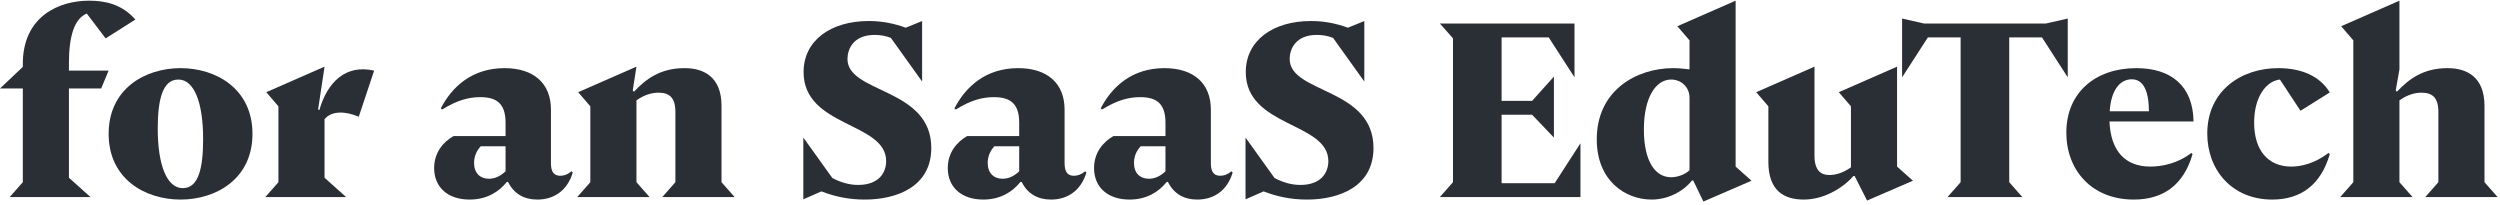 <?xml version="1.0" encoding="UTF-8"?> <svg xmlns="http://www.w3.org/2000/svg" width="537" height="44" viewBox="0 0 537 44" fill="none"><path d="M533.669 39.138L536.492 42.334H520.939L523.762 39.138V24.011C523.762 20.868 522.377 19.909 520.14 19.909C518.915 19.909 517.263 20.229 515.399 21.56V39.138L518.222 42.334H502.668L505.492 39.138V8.67L502.882 5.634L515.399 0.147V14.902L514.6 19.43L514.866 19.696C517.423 16.98 520.513 14.636 525.733 14.636C529.781 14.636 533.669 16.447 533.669 22.732V39.138Z" fill="#2A2E35"></path><path d="M492.178 35.782C494.255 35.782 497.185 35.143 500.168 32.853L500.434 33.119C498.517 39.724 494.202 42.867 488.077 42.867C479.447 42.867 474.121 36.528 474.121 28.698C474.121 19.483 481.418 14.636 489.355 14.636C494.362 14.636 498.304 16.34 500.434 19.856L494.149 23.797L489.728 17.086C486.798 17.406 484.188 20.761 484.188 26.354C484.188 32.267 487.171 35.782 492.178 35.782Z" fill="#2A2E35"></path><path d="M461.904 35.782C464.301 35.782 467.763 35.143 470.693 32.853L470.959 33.119C469.041 39.724 464.674 42.867 458.335 42.867C449.28 42.867 443.847 36.528 443.847 28.485C443.847 19.856 450.132 14.636 458.868 14.636C466.431 14.636 471.065 18.524 471.172 26.088H453.115C453.381 32.533 456.577 35.782 461.904 35.782ZM457.909 17.033C455.245 17.033 453.434 19.536 453.168 23.904H461.584C461.584 19.483 460.359 17.033 457.909 17.033Z" fill="#2A2E35"></path><path d="M439.465 5.048L444.153 3.983V16.607L438.613 8.031H431.582V39.138L434.405 42.334H418.319L421.142 39.138V8.031H414.111L408.571 16.607V3.983L413.259 5.048H439.465Z" fill="#2A2E35"></path><path d="M407.49 35.782L410.899 38.819L401.045 43.08L398.382 37.806H398.116C396.518 39.724 392.363 42.867 387.462 42.867C383.361 42.867 379.845 41.109 379.845 34.77V22.839L377.235 19.803L389.753 14.316V33.492C389.753 36.581 391.138 37.593 392.896 37.593C394.121 37.593 395.719 37.274 397.583 35.942V22.839L394.973 19.803L407.49 14.316V35.782Z" fill="#2A2E35"></path><path d="M372.813 35.782L376.222 38.819L365.889 43.293L363.705 38.765H363.439C361.574 41.109 358.325 42.867 354.756 42.867C349.163 42.867 342.984 38.872 342.984 29.923C342.984 19.376 351.56 14.636 359.39 14.636C360.402 14.636 361.628 14.742 362.906 14.902V8.67L360.296 5.634L372.813 0.147V35.782ZM358.964 38.073C360.189 38.073 361.787 37.593 362.906 36.581V20.974C362.906 18.737 361.148 17.086 358.964 17.086C355.609 17.086 353.105 21.028 353.105 27.793C353.105 34.77 355.609 38.073 358.964 38.073Z" fill="#2A2E35"></path><path d="M333.942 39.351L339.481 30.775V42.334H309.28L312.103 39.138V8.244L309.28 5.048H338.203V16.607L332.663 8.031H322.543V21.667H329.095L333.782 16.447V29.55L329.095 24.65H322.543V39.351H333.942Z" fill="#2A2E35"></path><path d="M277.021 12.665C277.021 20.122 295.025 18.791 295.025 31.787C295.025 40.097 287.621 42.867 280.749 42.867C277.287 42.867 274.304 42.228 271.428 41.109L267.539 42.813V29.55L273.771 38.233C275.476 39.138 277.34 39.724 279.311 39.724C283.785 39.724 285.33 37.061 285.33 34.611C285.33 26.195 267.593 27.366 267.593 15.488C267.593 8.67 273.452 4.515 281.602 4.515C284.638 4.515 287.194 5.101 289.538 5.953L293.054 4.515V17.512L286.342 8.137C285.224 7.711 284.105 7.498 282.88 7.498C278.193 7.498 277.021 10.641 277.021 12.665Z" fill="#2A2E35"></path><path d="M264.512 36.794L264.778 37.061C263.553 41.109 260.57 42.867 257.161 42.867C254.338 42.867 252.154 41.642 250.875 39.085H250.609C248.905 41.215 246.295 42.867 242.619 42.867C237.985 42.867 235.002 40.257 235.002 36.102C235.002 32.8 236.92 30.509 239.157 29.231H250.343V26.354C250.343 22.146 248.319 20.868 244.91 20.868C242.459 20.868 239.956 21.507 236.707 23.531L236.44 23.265C238.837 18.631 243.152 14.636 250.13 14.636C256.362 14.636 260.091 17.885 260.091 23.531V35.09C260.091 37.167 260.943 37.753 262.115 37.753C262.914 37.753 263.659 37.487 264.512 36.794ZM246.774 38.392C248.052 38.392 249.224 37.86 250.343 36.794V31.415H245.016C244.057 32.427 243.578 33.705 243.578 34.983C243.578 37.221 244.91 38.392 246.774 38.392Z" fill="#2A2E35"></path><path d="M233.093 36.794L233.359 37.061C232.134 41.109 229.151 42.867 225.742 42.867C222.919 42.867 220.735 41.642 219.457 39.085H219.19C217.486 41.215 214.876 42.867 211.201 42.867C206.566 42.867 203.583 40.257 203.583 36.102C203.583 32.8 205.501 30.509 207.738 29.231H218.924V26.354C218.924 22.146 216.9 20.868 213.491 20.868C211.041 20.868 208.537 21.507 205.288 23.531L205.022 23.265C207.419 18.631 211.733 14.636 218.711 14.636C224.943 14.636 228.672 17.885 228.672 23.531V35.09C228.672 37.167 229.524 37.753 230.696 37.753C231.495 37.753 232.241 37.487 233.093 36.794ZM215.355 38.392C216.634 38.392 217.806 37.86 218.924 36.794V31.415H213.598C212.639 32.427 212.159 33.705 212.159 34.983C212.159 37.221 213.491 38.392 215.355 38.392Z" fill="#2A2E35"></path><path d="M182.037 12.665C182.037 20.122 200.041 18.791 200.041 31.787C200.041 40.097 192.637 42.867 185.765 42.867C182.303 42.867 179.32 42.228 176.444 41.109L172.555 42.813V29.55L178.787 38.233C180.492 39.138 182.356 39.724 184.327 39.724C188.801 39.724 190.346 37.061 190.346 34.611C190.346 26.195 172.609 27.366 172.609 15.488C172.609 8.67 178.468 4.515 186.618 4.515C189.654 4.515 192.21 5.101 194.554 5.953L198.07 4.515V17.512L191.358 8.137C190.24 7.711 189.121 7.498 187.896 7.498C183.209 7.498 182.037 10.641 182.037 12.665Z" fill="#2A2E35"></path><path d="M154.981 39.138L157.804 42.334H142.251L145.074 39.138V24.011C145.074 20.868 143.689 19.909 141.452 19.909C140.226 19.909 138.575 20.229 136.711 21.56V39.138L139.534 42.334H123.98L126.803 39.138V22.839L124.193 19.803L136.711 14.316L135.912 19.43L136.178 19.696C138.735 16.98 141.824 14.636 147.045 14.636C151.093 14.636 154.981 16.447 154.981 22.732V39.138Z" fill="#2A2E35"></path><path d="M122.764 36.794L123.03 37.061C121.805 41.109 118.822 42.867 115.413 42.867C112.59 42.867 110.406 41.642 109.128 39.085H108.861C107.157 41.215 104.547 42.867 100.871 42.867C96.237 42.867 93.254 40.257 93.254 36.102C93.254 32.8 95.172 30.509 97.409 29.231H108.595V26.354C108.595 22.146 106.571 20.868 103.162 20.868C100.712 20.868 98.208 21.507 94.959 23.531L94.692 23.265C97.089 18.631 101.404 14.636 108.382 14.636C114.614 14.636 118.343 17.885 118.343 23.531V35.09C118.343 37.167 119.195 37.753 120.367 37.753C121.166 37.753 121.911 37.487 122.764 36.794ZM105.026 38.392C106.304 38.392 107.476 37.86 108.595 36.794V31.415H103.268C102.309 32.427 101.83 33.705 101.83 34.983C101.83 37.221 103.162 38.392 105.026 38.392Z" fill="#2A2E35"></path><path d="M77.063 25.076C74.453 23.957 71.31 23.638 69.712 25.609V38.179L74.346 42.334H56.982L59.805 39.138V22.839L57.195 19.803L69.712 14.316L68.327 23.531L68.594 23.638C70.352 17.565 74.293 13.784 80.365 15.168L77.063 25.076Z" fill="#2A2E35"></path><path d="M38.783 42.867C31.166 42.867 23.336 38.446 23.336 28.751C23.336 19.057 31.166 14.636 38.783 14.636C46.401 14.636 54.231 19.057 54.231 28.751C54.231 38.446 46.401 42.867 38.783 42.867ZM39.263 40.416C42.672 40.416 43.631 36.049 43.631 29.87C43.631 22.146 41.766 17.086 38.304 17.086C34.895 17.086 33.883 21.454 33.883 27.633C33.883 35.356 35.801 40.416 39.263 40.416Z" fill="#2A2E35"></path><path d="M14.808 13.57V15.168H23.331L21.733 19.004H14.808V38.179L19.442 42.334H2.077L4.9 39.138V19.004H0L4.9 14.369V13.73C4.9 3.343 12.89 0.147 19.069 0.147C22.532 0.147 26.1 0.84 29.083 4.196L22.691 8.244L18.643 2.917C15.98 3.983 14.808 7.764 14.808 13.57Z" fill="#2A2E35"></path></svg> 